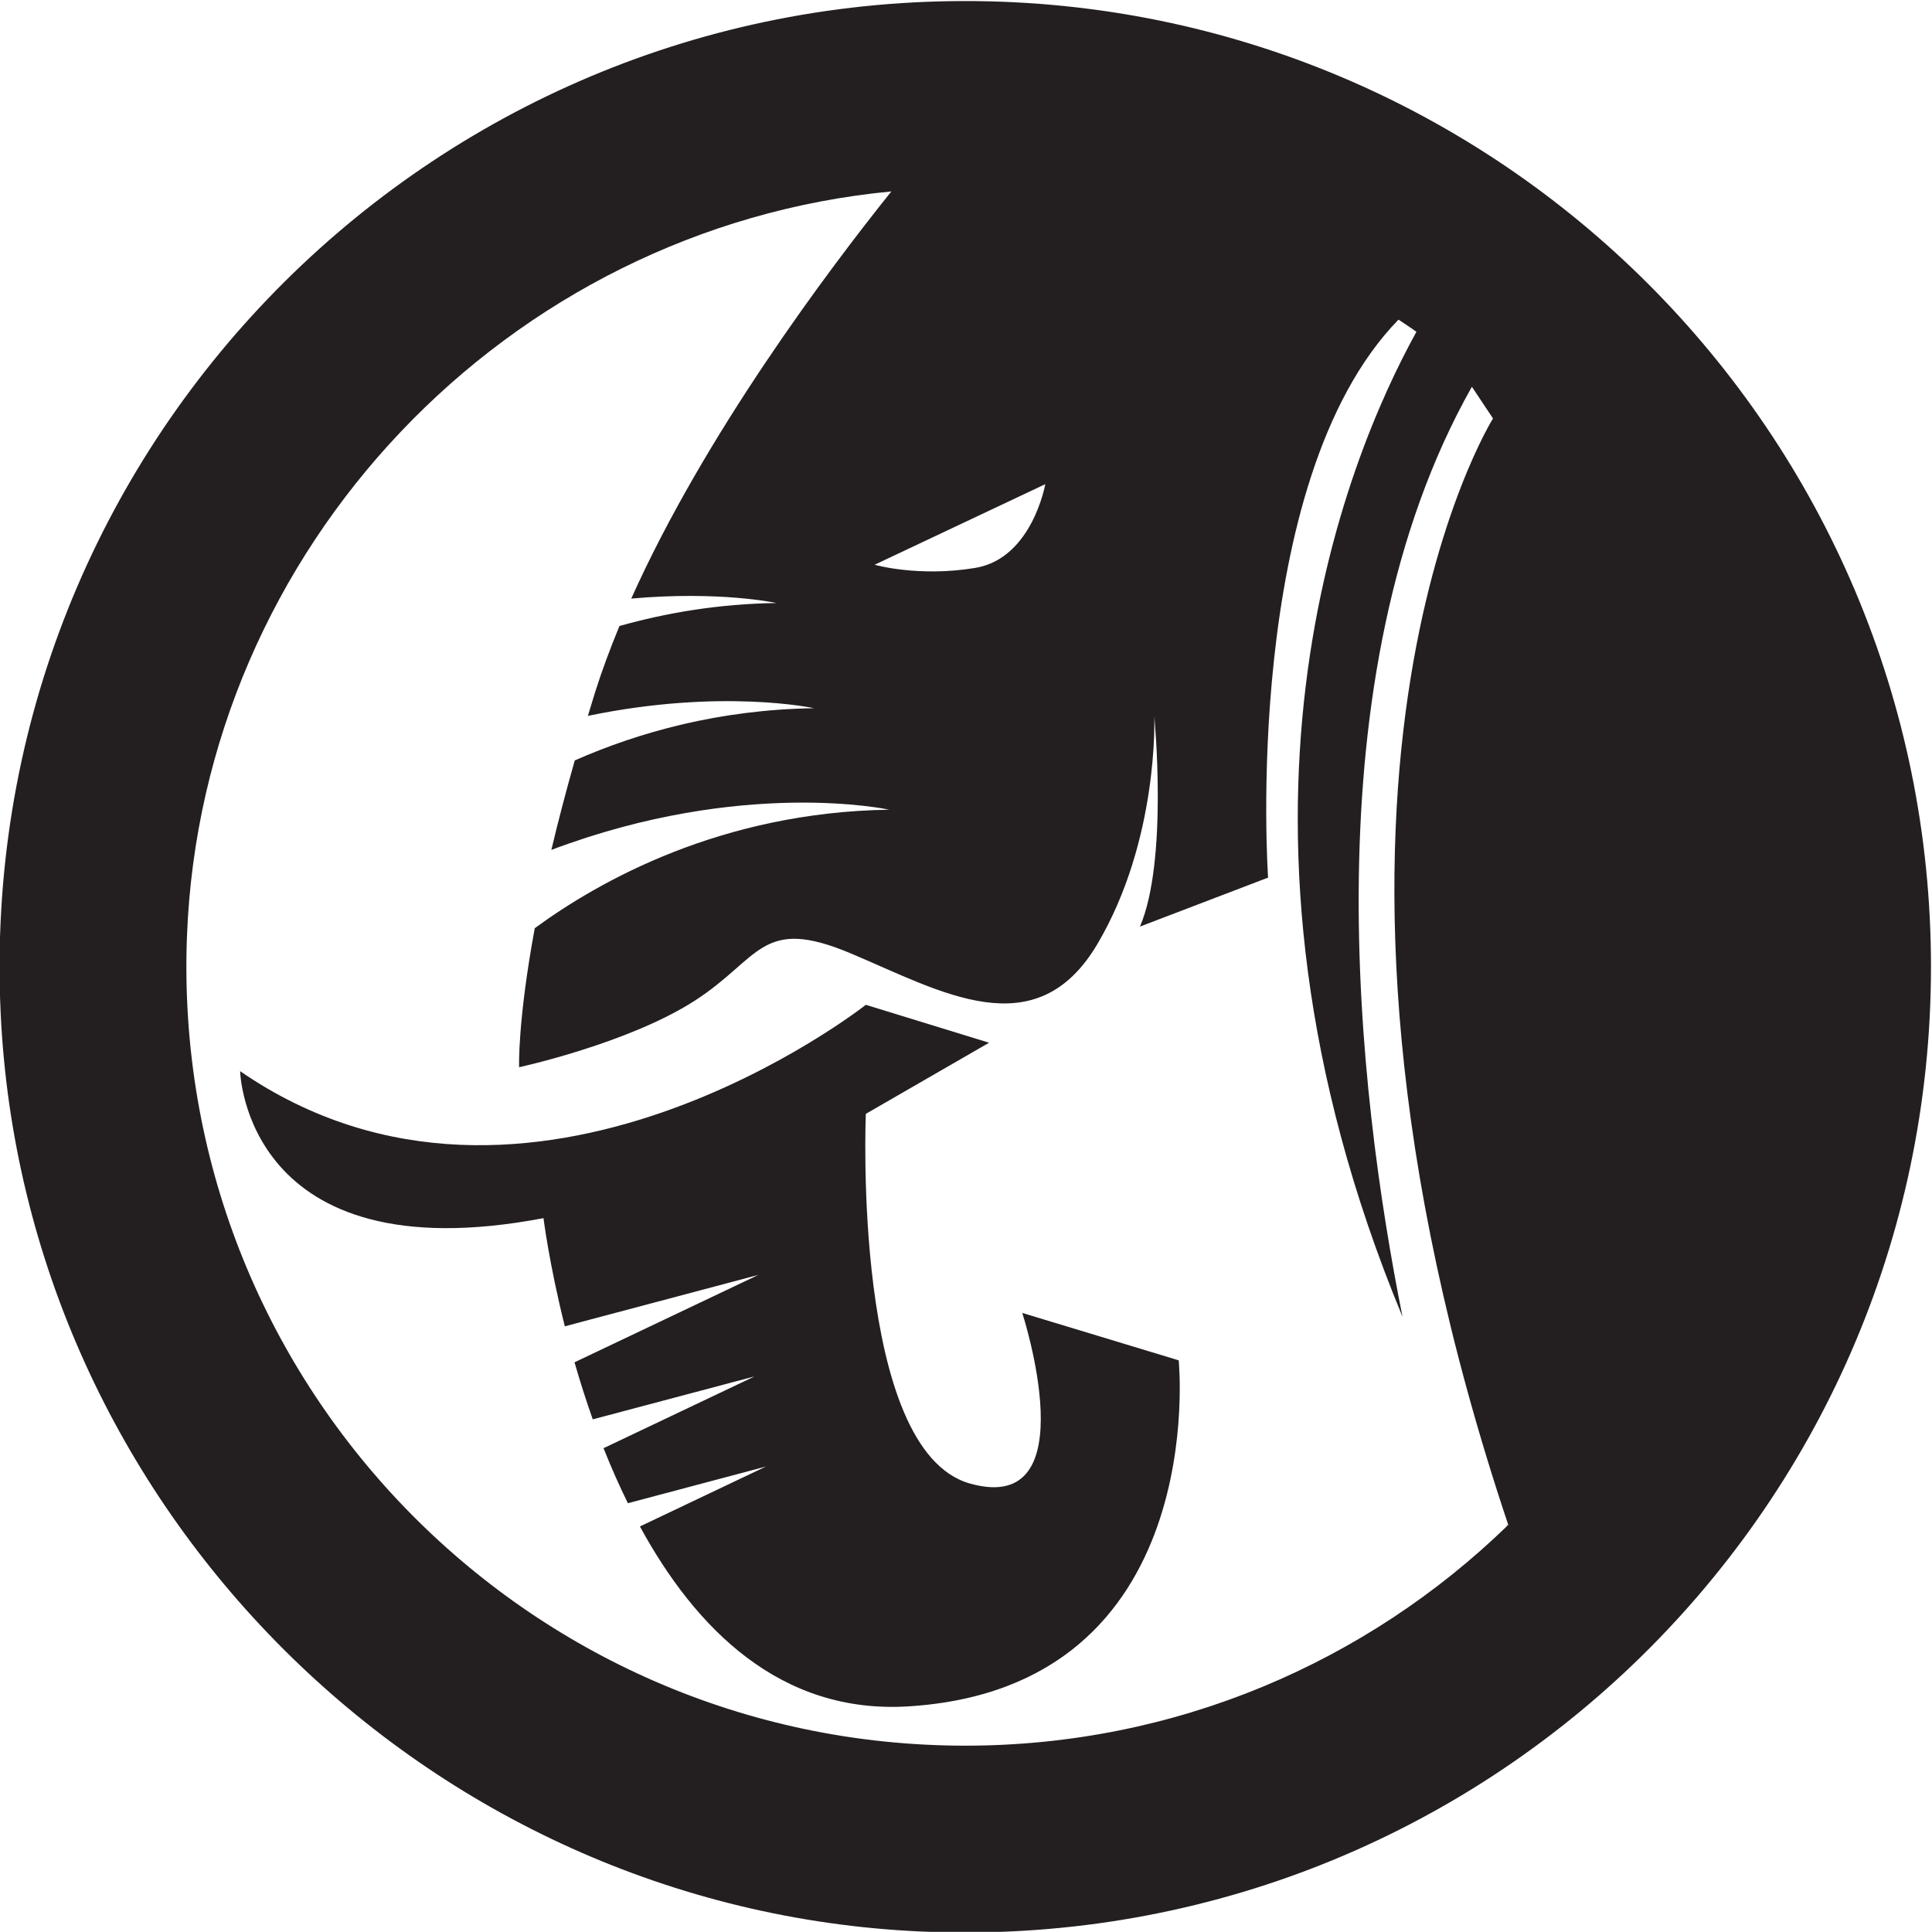 <?xml version="1.0" encoding="UTF-8"?>
<!-- Created with Inkscape (http://www.inkscape.org/) -->
<svg width="125.13" height="125.12" version="1.1" viewBox="0 0 125.124 125.125" xml:space="preserve" xmlns="http://www.w3.org/2000/svg" xmlns:cc="http://creativecommons.org/ns#" xmlns:dc="http://purl.org/dc/elements/1.1/" xmlns:rdf="http://www.w3.org/1999/02/22-rdf-syntax-ns#"><defs><clipPath id="clipPath9399"><path d="m188.57 251.59h-93.847v-93.848h93.847z"/></clipPath></defs><g transform="matrix(1.333 0 0 -1.333 -126.3 335.44)" clip-path="url(#clipPath9399)"><g transform="translate(167.99,177.51)"><path d="m0 0-0.056 0.043c0.011-0.021 0.025-0.041 0.036-0.062-6.812-6.599-16.089-10.669-26.322-10.669-21.388 0-38.636 17.747-37.819 39.318 0.715 18.906 15.588 34.432 34.226 36.201-3.071-3.831-9.05-11.784-12.638-19.783 4.311 0.386 7.056-0.215 7.056-0.215-2.82-0.041-5.362-0.48-7.629-1.117-0.45-1.088-0.854-2.172-1.192-3.243-0.121-0.387-0.228-0.749-0.342-1.124 6.51 1.353 10.989 0.372 10.989 0.372-4.623-0.068-8.534-1.175-11.627-2.537-0.448-1.577-0.825-3.029-1.137-4.347 9.316 3.512 16.417 1.953 16.417 1.953-8.168-0.12-14.105-3.473-17.224-5.758-0.843-4.568-0.76-6.755-0.76-6.755s5.297 1.152 8.522 3.225c3.224 2.072 3.224 4.146 7.6 2.303 4.377-1.843 8.983-4.607 11.977 0.46 2.995 5.067 2.764 11.056 2.764 11.056s0.685-6.986-0.696-10.21l6.225 2.379s-1.341 19.228 6.337 27.113c0.292-0.196 0.586-0.387 0.871-0.591-3.438-6.228-10.682-23.728-0.676-47.86-2.179 10.881-4.602 31.077 3.371 45.188l1.026-1.54s-11.261-17.921 0.742-53.761c-0.014-0.014-0.028-0.026-0.041-0.039zm-22.456 50.607s-0.635-3.607-3.399-4.068c-2.764-0.46-4.893 0.153-4.893 0.153zm-3.886 23.475c-26.661 0-48.127-22.232-46.872-49.165 1.119-24.037 20.641-43.538 44.68-44.633 26.914-1.223 49.114 20.232 49.114 46.878 0 25.911-21.004 46.92-46.922 46.92" fill="#231f20"/></g></g><g transform="matrix(1.333 0 0 -1.333 66.206 85.038)"><path d="m0 0s3.225-9.904-2.534-8.292c-5.758 1.612-5.067 17.965-5.067 17.965l5.989 3.456-5.989 1.842s-16.353-12.898-30.403-3.224c0 0 0.231-9.904 14.741-7.141 0 0 0.271-2.201 1.036-5.256l9.406 2.498-8.935-4.247c0.256-0.889 0.55-1.82 0.887-2.772l7.865 2.088-7.341-3.489c0.353-0.894 0.749-1.79 1.183-2.674l6.706 1.782-6.122-2.911c2.695-4.952 6.821-9.131 13.05-8.742 14.741 0.921 13.129 16.814 13.129 16.814l-7.601 2.303" fill="#231f20"/></g></svg>
